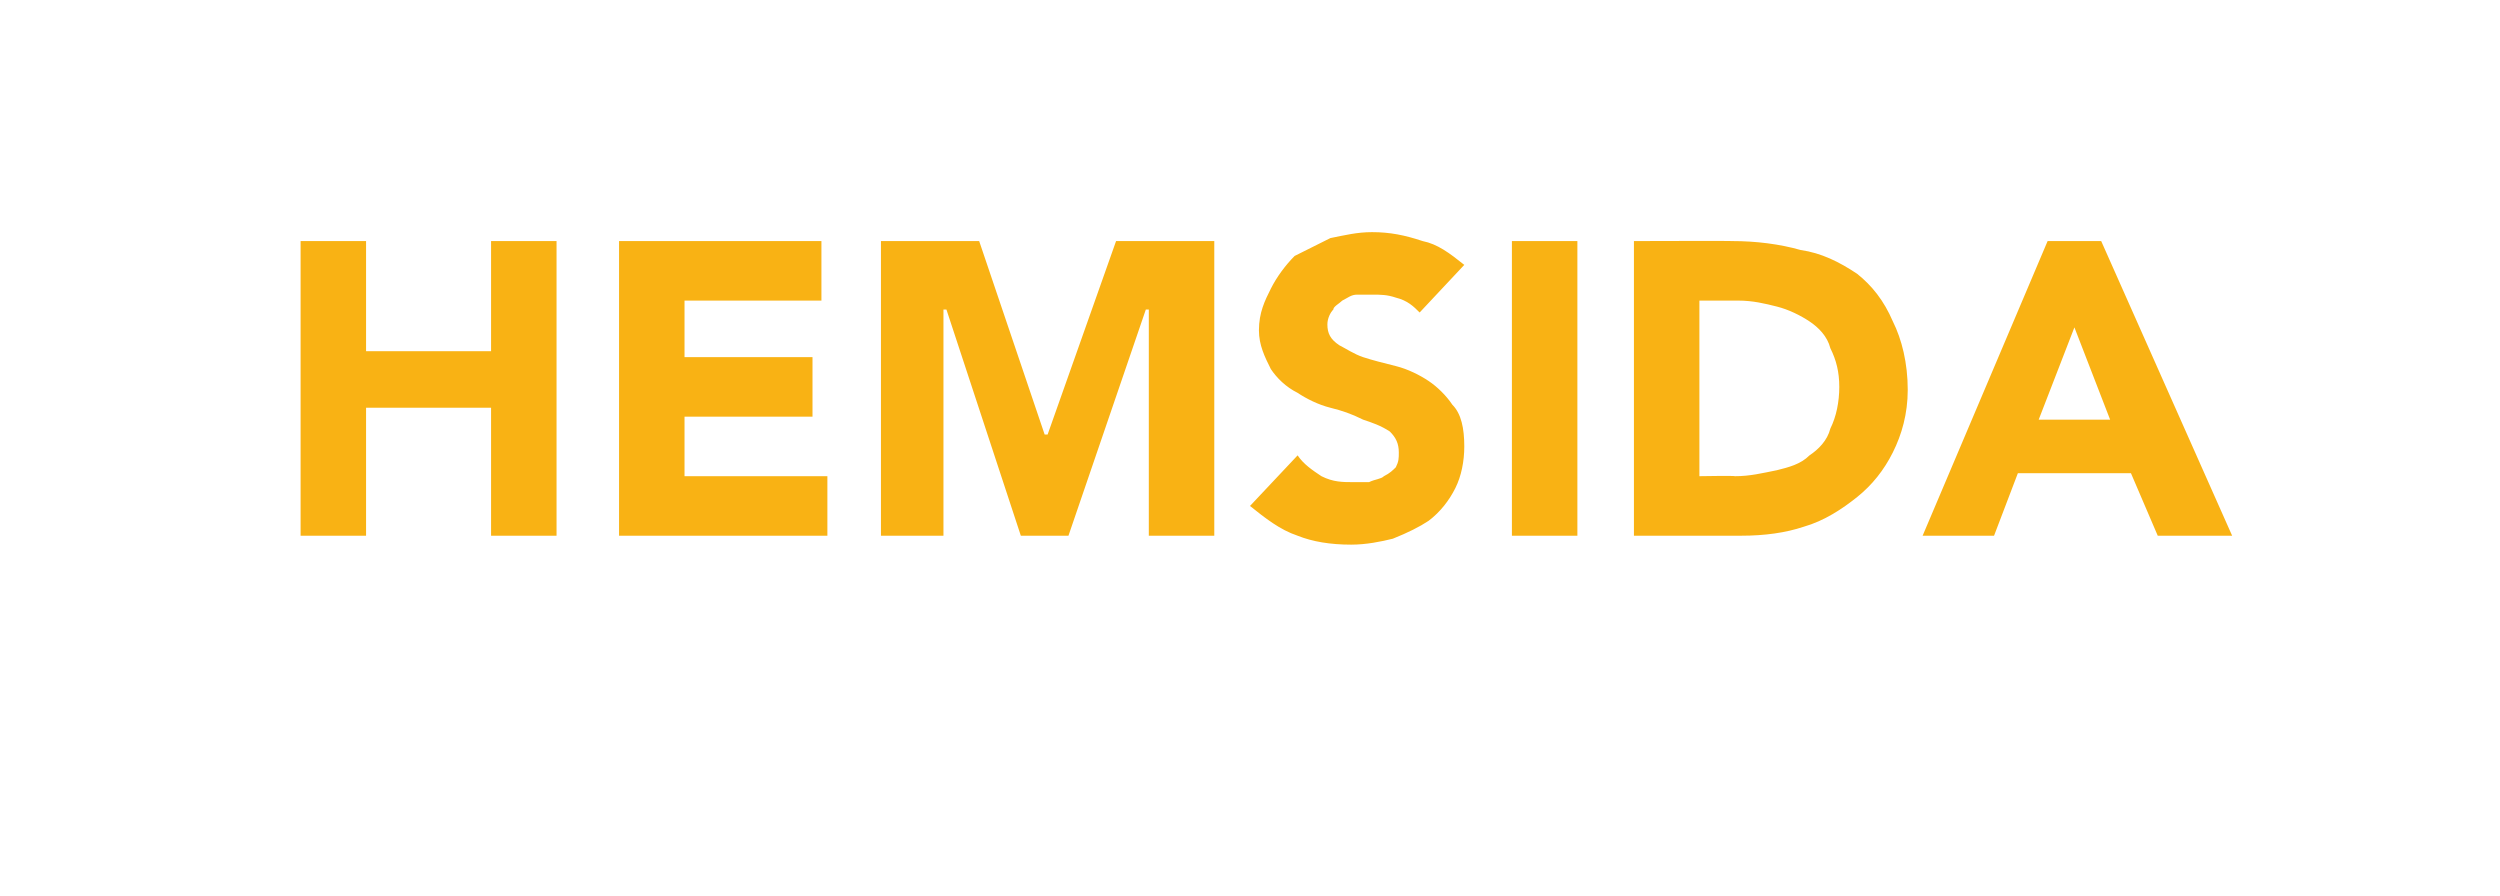 <?xml version="1.0" standalone="no"?><!DOCTYPE svg PUBLIC "-//W3C//DTD SVG 1.1//EN" "http://www.w3.org/Graphics/SVG/1.1/DTD/svg11.dtd"><svg xmlns="http://www.w3.org/2000/svg" version="1.1" width="84px" height="30.1px" viewBox="0 -4 84 30.1" style="top:-4px">  <desc>HEMSIDA</desc>  <defs/>  <g id="Polygon3272">    <path d="M 10.1 4.1 L 12.3 4.1 L 12.3 7.8 L 16.5 7.8 L 16.5 4.1 L 18.7 4.1 L 18.7 14 L 16.5 14 L 16.5 9.7 L 12.3 9.7 L 12.3 14 L 10.1 14 L 10.1 4.1 Z M 20.8 4.1 L 27.6 4.1 L 27.6 6.1 L 23 6.1 L 23 8 L 27.3 8 L 27.3 10 L 23 10 L 23 12 L 27.8 12 L 27.8 14 L 20.8 14 L 20.8 4.1 Z M 29.6 4.1 L 32.9 4.1 L 35.1 10.6 L 35.2 10.6 L 37.5 4.1 L 40.8 4.1 L 40.8 14 L 38.6 14 L 38.6 6.4 L 38.5 6.4 L 35.9 14 L 34.3 14 L 31.8 6.4 L 31.7 6.4 L 31.7 14 L 29.6 14 L 29.6 4.1 Z M 47.7 6.5 C 47.5 6.3 47.3 6.1 46.9 6 C 46.6 5.9 46.4 5.9 46.1 5.9 C 45.9 5.9 45.8 5.9 45.6 5.9 C 45.4 5.9 45.3 6 45.1 6.1 C 45 6.2 44.8 6.3 44.8 6.4 C 44.7 6.5 44.6 6.7 44.6 6.9 C 44.6 7.2 44.7 7.4 45 7.6 C 45.2 7.7 45.5 7.9 45.8 8 C 46.1 8.1 46.5 8.2 46.9 8.3 C 47.3 8.4 47.7 8.6 48 8.8 C 48.3 9 48.6 9.3 48.8 9.6 C 49.1 9.9 49.2 10.4 49.2 11 C 49.2 11.5 49.1 12 48.9 12.4 C 48.7 12.8 48.4 13.2 48 13.5 C 47.7 13.7 47.3 13.9 46.8 14.1 C 46.4 14.2 45.9 14.3 45.4 14.3 C 44.7 14.3 44.1 14.2 43.6 14 C 43 13.8 42.5 13.4 42 13 C 42 13 43.6 11.3 43.6 11.3 C 43.8 11.6 44.1 11.8 44.4 12 C 44.8 12.2 45.1 12.2 45.5 12.2 C 45.7 12.2 45.8 12.2 46 12.2 C 46.2 12.1 46.4 12.1 46.5 12 C 46.7 11.9 46.8 11.8 46.9 11.7 C 47 11.5 47 11.4 47 11.2 C 47 10.9 46.9 10.7 46.7 10.5 C 46.4 10.3 46.1 10.2 45.8 10.1 C 45.4 9.9 45.1 9.8 44.7 9.7 C 44.3 9.6 43.9 9.4 43.6 9.2 C 43.2 9 42.9 8.7 42.7 8.4 C 42.5 8 42.3 7.6 42.3 7.1 C 42.3 6.5 42.5 6.1 42.7 5.7 C 42.9 5.3 43.2 4.9 43.5 4.6 C 43.9 4.4 44.3 4.2 44.7 4 C 45.2 3.9 45.6 3.8 46.1 3.8 C 46.7 3.8 47.2 3.9 47.8 4.1 C 48.3 4.2 48.7 4.5 49.2 4.9 C 49.2 4.9 47.7 6.5 47.7 6.5 Z M 50.8 4.1 L 53 4.1 L 53 14 L 50.8 14 L 50.8 4.1 Z M 54.9 4.1 C 54.9 4.1 58.22 4.09 58.2 4.1 C 59 4.1 59.8 4.2 60.5 4.4 C 61.2 4.5 61.8 4.8 62.4 5.2 C 62.9 5.6 63.3 6.1 63.6 6.8 C 63.9 7.4 64.1 8.2 64.1 9.1 C 64.1 9.9 63.9 10.6 63.6 11.2 C 63.3 11.8 62.9 12.3 62.4 12.7 C 61.9 13.1 61.3 13.5 60.6 13.7 C 60 13.9 59.3 14 58.5 14 C 58.52 14 54.9 14 54.9 14 L 54.9 4.1 Z M 57.1 12 C 57.1 12 58.27 11.98 58.3 12 C 58.8 12 59.2 11.9 59.7 11.8 C 60.1 11.7 60.5 11.6 60.8 11.3 C 61.1 11.1 61.4 10.8 61.5 10.4 C 61.7 10 61.8 9.5 61.8 9 C 61.8 8.5 61.7 8.1 61.5 7.7 C 61.4 7.3 61.1 7 60.8 6.8 C 60.5 6.6 60.1 6.4 59.7 6.3 C 59.3 6.2 58.9 6.1 58.4 6.1 C 58.42 6.1 57.1 6.1 57.1 6.1 L 57.1 12 Z M 68.8 4.1 L 70.6 4.1 L 75 14 L 72.5 14 L 71.6 11.9 L 67.8 11.9 L 67 14 L 64.6 14 L 68.8 4.1 Z M 69.7 7 L 68.5 10.1 L 70.9 10.1 L 69.7 7 Z " stroke="none" fill="#f9b214"/>  </g></svg>